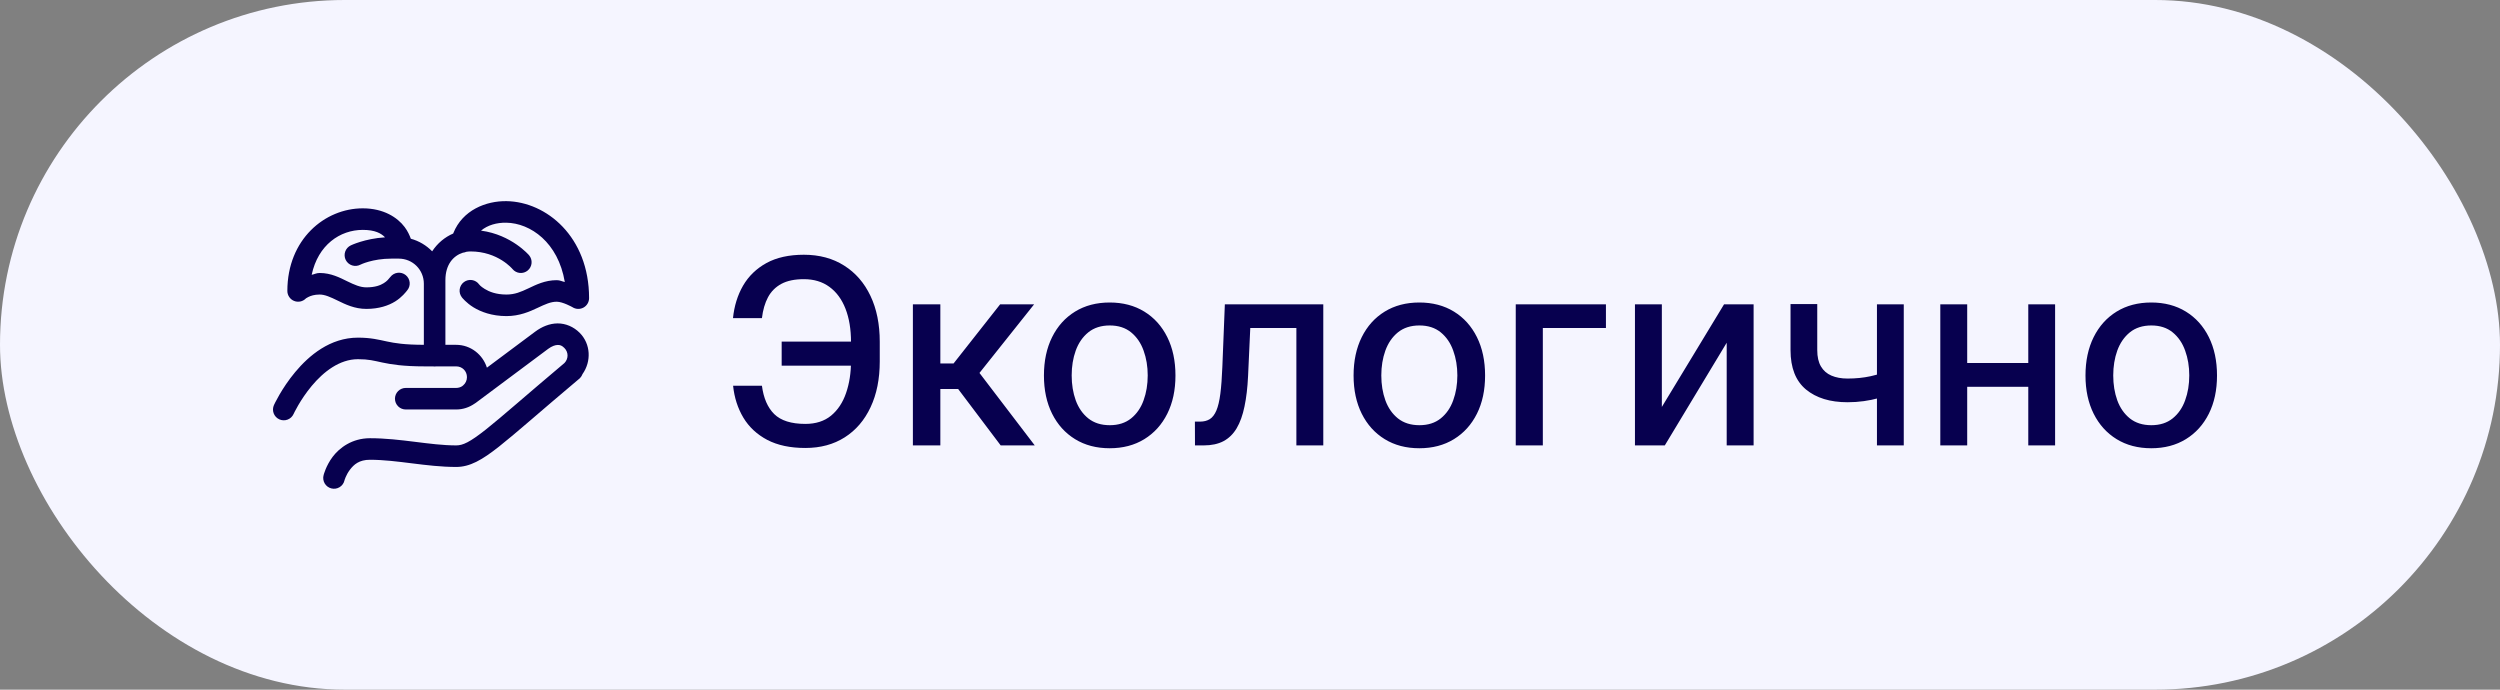 <?xml version="1.0" encoding="UTF-8"?> <svg xmlns="http://www.w3.org/2000/svg" width="174" height="48" viewBox="0 0 174 48" fill="none"><rect x="0" y="0" width="174" height="48" fill="#808080" stroke="none"/> <rect width="174" height="48" rx="24" fill="#F5F5FF"></rect> <path d="M35.263 14C33.825 13.975 32.192 14.626 31.554 16.221C31.55 16.232 31.546 16.242 31.543 16.253C30.963 16.502 30.447 16.927 30.078 17.492C29.676 17.078 29.165 16.771 28.594 16.616C28.506 16.375 28.378 16.088 28.162 15.8C27.667 15.139 26.7 14.5 25.25 14.5C22.611 14.5 20 16.654 20 20.25C20 20.398 20.044 20.543 20.127 20.666C20.209 20.79 20.326 20.886 20.463 20.942C20.6 20.999 20.751 21.014 20.896 20.985C21.042 20.956 21.175 20.885 21.28 20.78C21.28 20.78 21.299 20.751 21.46 20.671C21.62 20.59 21.875 20.5 22.25 20.5C22.605 20.5 22.991 20.671 23.508 20.924C24.025 21.176 24.674 21.5 25.499 21.5C26.372 21.5 27.041 21.27 27.507 20.979C27.972 20.688 28.253 20.32 28.331 20.223C28.397 20.148 28.448 20.059 28.479 19.963C28.51 19.868 28.522 19.767 28.514 19.667C28.505 19.566 28.477 19.469 28.43 19.38C28.383 19.291 28.318 19.212 28.24 19.148C28.162 19.085 28.072 19.038 27.975 19.009C27.879 18.981 27.777 18.973 27.677 18.985C27.578 18.997 27.481 19.029 27.394 19.079C27.306 19.129 27.23 19.196 27.169 19.276C27.045 19.428 26.948 19.559 26.712 19.707C26.476 19.854 26.121 20 25.499 20C25.075 20 24.674 19.824 24.165 19.576C23.657 19.328 23.041 19 22.25 19C22.012 19 21.893 19.087 21.693 19.126C22.136 17.044 23.666 16 25.25 16C26.111 16 26.532 16.244 26.799 16.518C25.379 16.608 24.415 17.079 24.415 17.079C24.325 17.121 24.244 17.181 24.177 17.256C24.11 17.33 24.058 17.417 24.026 17.512C23.993 17.606 23.979 17.706 23.986 17.806C23.992 17.906 24.018 18.003 24.063 18.093C24.108 18.182 24.17 18.262 24.246 18.327C24.322 18.392 24.41 18.441 24.505 18.472C24.6 18.502 24.701 18.514 24.8 18.505C24.9 18.496 24.997 18.467 25.085 18.421C25.085 18.421 25.917 18 27.25 18H27.75C28.725 18 29.5 18.775 29.5 19.75V23.999C28.136 23.995 27.485 23.884 26.93 23.766C26.367 23.647 25.823 23.5 24.913 23.5C22.971 23.5 21.506 24.746 20.547 25.895C19.588 27.044 19.067 28.192 19.067 28.192C19.026 28.282 19.004 28.378 19 28.477C18.997 28.576 19.013 28.674 19.047 28.766C19.082 28.858 19.134 28.943 19.201 29.015C19.268 29.087 19.349 29.145 19.439 29.186C19.529 29.227 19.625 29.25 19.724 29.253C19.822 29.256 19.921 29.24 20.013 29.206C20.105 29.171 20.19 29.119 20.262 29.052C20.334 28.985 20.392 28.904 20.433 28.814C20.433 28.814 20.882 27.835 21.698 26.857C22.514 25.88 23.63 25 24.913 25C25.674 25 26.003 25.103 26.618 25.233C27.233 25.364 28.062 25.5 29.554 25.5H30.127C30.207 25.513 30.29 25.513 30.37 25.5H31.75C32.173 25.5 32.5 25.826 32.5 26.25C32.5 26.484 32.397 26.687 32.235 26.823L32.215 26.838C32.2 26.85 32.186 26.862 32.172 26.875C32.053 26.954 31.908 27 31.75 27H28.25C28.151 26.998 28.052 27.017 27.96 27.054C27.867 27.091 27.784 27.146 27.713 27.216C27.642 27.285 27.586 27.369 27.547 27.46C27.509 27.552 27.489 27.65 27.489 27.75C27.489 27.849 27.509 27.948 27.547 28.039C27.586 28.131 27.642 28.214 27.713 28.284C27.784 28.354 27.867 28.409 27.96 28.446C28.052 28.483 28.151 28.501 28.25 28.5H31.75C32.221 28.5 32.659 28.35 33.023 28.098C33.054 28.081 33.084 28.062 33.112 28.041C33.112 28.041 37.388 24.848 38.137 24.292V24.291C38.419 24.081 38.655 24.011 38.82 24.009C38.986 24.008 39.109 24.048 39.28 24.219C39.575 24.514 39.574 24.967 39.286 25.266C36.609 27.518 34.924 29.018 33.812 29.897C32.685 30.787 32.212 31 31.75 31C29.924 31 27.9 30.5 25.75 30.5C24.5 30.5 23.621 31.172 23.15 31.799C22.679 32.428 22.523 33.068 22.523 33.068C22.496 33.164 22.489 33.265 22.502 33.364C22.515 33.463 22.548 33.559 22.598 33.645C22.649 33.731 22.716 33.807 22.796 33.867C22.876 33.927 22.967 33.97 23.064 33.994C23.161 34.019 23.262 34.023 23.361 34.008C23.459 33.992 23.554 33.958 23.639 33.905C23.724 33.853 23.798 33.784 23.856 33.702C23.914 33.621 23.956 33.529 23.977 33.431C23.977 33.431 24.071 33.072 24.35 32.7C24.629 32.328 25 32 25.75 32C27.654 32 29.668 32.5 31.75 32.5C32.701 32.5 33.542 32.022 34.741 31.075C35.925 30.14 37.588 28.655 40.249 26.417C40.282 26.394 40.312 26.368 40.341 26.34C40.344 26.337 40.345 26.332 40.349 26.329L40.351 26.331L40.377 26.303C40.45 26.227 40.506 26.136 40.542 26.037C41.165 25.161 41.124 23.942 40.341 23.159C39.926 22.744 39.367 22.505 38.807 22.509C38.246 22.514 37.715 22.736 37.242 23.088C36.735 23.464 35.209 24.604 33.889 25.59C33.602 24.675 32.753 24 31.75 24H31V19.5C31 18.401 31.561 17.797 32.215 17.588C32.296 17.581 32.375 17.56 32.449 17.527C32.549 17.51 32.65 17.5 32.75 17.5C34.667 17.5 35.674 18.73 35.674 18.73C35.737 18.806 35.814 18.868 35.902 18.914C35.989 18.96 36.084 18.988 36.182 18.997C36.281 19.006 36.379 18.995 36.473 18.966C36.568 18.937 36.655 18.889 36.73 18.826C36.806 18.763 36.869 18.685 36.914 18.598C36.96 18.511 36.988 18.416 36.997 18.317C37.006 18.219 36.996 18.12 36.966 18.026C36.937 17.932 36.889 17.845 36.826 17.769C36.826 17.769 35.611 16.336 33.48 16.052C33.939 15.666 34.574 15.489 35.237 15.5C36.92 15.528 38.849 16.869 39.31 19.628C39.114 19.586 38.972 19.5 38.75 19.5C37.925 19.5 37.295 19.826 36.774 20.071C36.253 20.316 35.833 20.5 35.25 20.5C34.518 20.5 34.041 20.298 33.737 20.111C33.433 19.924 33.35 19.799 33.35 19.799C33.292 19.718 33.218 19.648 33.133 19.596C33.047 19.543 32.953 19.508 32.854 19.492C32.755 19.477 32.654 19.482 32.556 19.506C32.459 19.53 32.368 19.574 32.288 19.634C32.207 19.694 32.14 19.77 32.09 19.856C32.039 19.943 32.007 20.038 31.994 20.138C31.981 20.237 31.988 20.338 32.015 20.435C32.042 20.531 32.088 20.621 32.15 20.7C32.15 20.7 32.442 21.075 32.95 21.388C33.459 21.701 34.232 22 35.25 22C36.167 22 36.872 21.683 37.413 21.428C37.955 21.174 38.325 21 38.75 21C39.167 21 39.834 21.374 39.834 21.374C39.947 21.449 40.078 21.492 40.214 21.499C40.349 21.505 40.484 21.475 40.604 21.411C40.724 21.347 40.824 21.252 40.893 21.135C40.963 21.019 41 20.885 41 20.75C41 16.465 38.018 14.046 35.263 14Z" fill="#07004F"></path> <path d="M59.882 23.777V25.452H54.404V23.777H59.882ZM51.023 26.845H53.03C53.141 27.706 53.426 28.364 53.886 28.82C54.351 29.276 55.073 29.504 56.053 29.504C56.778 29.504 57.374 29.312 57.843 28.929C58.312 28.541 58.659 28.017 58.885 27.357C59.115 26.696 59.23 25.954 59.23 25.132V23.803C59.23 22.916 59.102 22.145 58.847 21.489C58.591 20.832 58.218 20.325 57.728 19.967C57.242 19.609 56.648 19.43 55.945 19.43C55.31 19.43 54.79 19.539 54.385 19.756C53.98 19.974 53.669 20.285 53.452 20.69C53.239 21.09 53.098 21.574 53.03 22.141H51.016C51.102 21.297 51.336 20.543 51.719 19.878C52.107 19.213 52.651 18.689 53.349 18.305C54.053 17.922 54.918 17.73 55.945 17.73C57.027 17.73 57.962 17.982 58.751 18.484C59.543 18.983 60.155 19.686 60.585 20.594C61.016 21.501 61.231 22.567 61.231 23.79V25.151C61.231 26.374 61.018 27.438 60.592 28.341C60.17 29.244 59.571 29.943 58.795 30.438C58.02 30.932 57.106 31.179 56.053 31.179C55.001 31.179 54.117 30.991 53.401 30.616C52.685 30.237 52.131 29.722 51.739 29.07C51.347 28.413 51.108 27.672 51.023 26.845ZM63.537 31V21.182H65.448V25.298H66.368L69.609 21.182H71.974L68.171 25.957L72.019 31H69.648L66.688 27.075H65.448V31H63.537ZM77.235 31.198C76.314 31.198 75.511 30.987 74.825 30.565C74.139 30.143 73.606 29.553 73.227 28.795C72.848 28.036 72.658 27.15 72.658 26.136C72.658 25.117 72.848 24.227 73.227 23.464C73.606 22.701 74.139 22.109 74.825 21.687C75.511 21.265 76.314 21.054 77.235 21.054C78.155 21.054 78.959 21.265 79.645 21.687C80.331 22.109 80.864 22.701 81.243 23.464C81.622 24.227 81.812 25.117 81.812 26.136C81.812 27.15 81.622 28.036 81.243 28.795C80.864 29.553 80.331 30.143 79.645 30.565C78.959 30.987 78.155 31.198 77.235 31.198ZM77.241 29.594C77.838 29.594 78.332 29.436 78.724 29.121C79.116 28.805 79.406 28.386 79.594 27.861C79.785 27.337 79.881 26.76 79.881 26.129C79.881 25.503 79.785 24.928 79.594 24.403C79.406 23.875 79.116 23.451 78.724 23.131C78.332 22.812 77.838 22.652 77.241 22.652C76.64 22.652 76.142 22.812 75.746 23.131C75.353 23.451 75.062 23.875 74.87 24.403C74.682 24.928 74.589 25.503 74.589 26.129C74.589 26.76 74.682 27.337 74.87 27.861C75.062 28.386 75.353 28.805 75.746 29.121C76.142 29.436 76.64 29.594 77.241 29.594ZM83.171 31L83.165 29.345H83.517C83.789 29.345 84.017 29.287 84.201 29.172C84.388 29.053 84.541 28.852 84.661 28.571C84.78 28.29 84.872 27.902 84.936 27.408C85 26.909 85.046 26.283 85.076 25.528L85.249 21.182H92.101V31H90.228V22.831H87.019L86.866 26.168C86.828 26.977 86.745 27.685 86.617 28.29C86.493 28.895 86.312 29.4 86.073 29.805C85.835 30.205 85.528 30.506 85.153 30.706C84.778 30.902 84.322 31 83.785 31H83.171ZM98.786 31.198C97.865 31.198 97.062 30.987 96.376 30.565C95.69 30.143 95.157 29.553 94.778 28.795C94.399 28.036 94.209 27.15 94.209 26.136C94.209 25.117 94.399 24.227 94.778 23.464C95.157 22.701 95.69 22.109 96.376 21.687C97.062 21.265 97.865 21.054 98.786 21.054C99.706 21.054 100.509 21.265 101.195 21.687C101.882 22.109 102.414 22.701 102.794 23.464C103.173 24.227 103.362 25.117 103.362 26.136C103.362 27.15 103.173 28.036 102.794 28.795C102.414 29.553 101.882 30.143 101.195 30.565C100.509 30.987 99.706 31.198 98.786 31.198ZM98.792 29.594C99.389 29.594 99.883 29.436 100.275 29.121C100.667 28.805 100.957 28.386 101.144 27.861C101.336 27.337 101.432 26.76 101.432 26.129C101.432 25.503 101.336 24.928 101.144 24.403C100.957 23.875 100.667 23.451 100.275 23.131C99.883 22.812 99.389 22.652 98.792 22.652C98.191 22.652 97.693 22.812 97.296 23.131C96.904 23.451 96.612 23.875 96.421 24.403C96.233 24.928 96.139 25.503 96.139 26.129C96.139 26.76 96.233 27.337 96.421 27.861C96.612 28.386 96.904 28.805 97.296 29.121C97.693 29.436 98.191 29.594 98.792 29.594ZM111.773 21.182V22.831H107.381V31H105.496V21.182H111.773ZM115.665 28.322L119.993 21.182H122.051V31H120.178V23.854L115.87 31H113.793V21.182H115.665V28.322ZM132.502 21.182V31H130.636V21.182H132.502ZM131.69 25.739V27.389C131.396 27.508 131.085 27.614 130.757 27.708C130.429 27.798 130.084 27.868 129.722 27.919C129.359 27.97 128.982 27.996 128.59 27.996C127.376 27.996 126.411 27.7 125.695 27.107C124.979 26.511 124.621 25.599 124.621 24.371V21.163H126.481V24.371C126.481 24.836 126.566 25.213 126.737 25.503C126.907 25.793 127.15 26.006 127.465 26.142C127.781 26.278 128.156 26.347 128.59 26.347C129.165 26.347 129.696 26.293 130.182 26.187C130.672 26.076 131.175 25.927 131.69 25.739ZM141.699 25.266V26.922H136.381V25.266H141.699ZM136.917 21.182V31H135.045V21.182H136.917ZM143.035 21.182V31H141.168V21.182H143.035ZM149.727 31.198C148.807 31.198 148.003 30.987 147.317 30.565C146.631 30.143 146.099 29.553 145.719 28.795C145.34 28.036 145.15 27.15 145.15 26.136C145.15 25.117 145.34 24.227 145.719 23.464C146.099 22.701 146.631 22.109 147.317 21.687C148.003 21.265 148.807 21.054 149.727 21.054C150.648 21.054 151.451 21.265 152.137 21.687C152.823 22.109 153.356 22.701 153.735 23.464C154.114 24.227 154.304 25.117 154.304 26.136C154.304 27.15 154.114 28.036 153.735 28.795C153.356 29.553 152.823 30.143 152.137 30.565C151.451 30.987 150.648 31.198 149.727 31.198ZM149.733 29.594C150.33 29.594 150.824 29.436 151.216 29.121C151.608 28.805 151.898 28.386 152.086 27.861C152.278 27.337 152.373 26.76 152.373 26.129C152.373 25.503 152.278 24.928 152.086 24.403C151.898 23.875 151.608 23.451 151.216 23.131C150.824 22.812 150.33 22.652 149.733 22.652C149.133 22.652 148.634 22.812 148.238 23.131C147.846 23.451 147.554 23.875 147.362 24.403C147.175 24.928 147.081 25.503 147.081 26.129C147.081 26.76 147.175 27.337 147.362 27.861C147.554 28.386 147.846 28.805 148.238 29.121C148.634 29.436 149.133 29.594 149.733 29.594Z" fill="#07004F"></path> </svg> 
